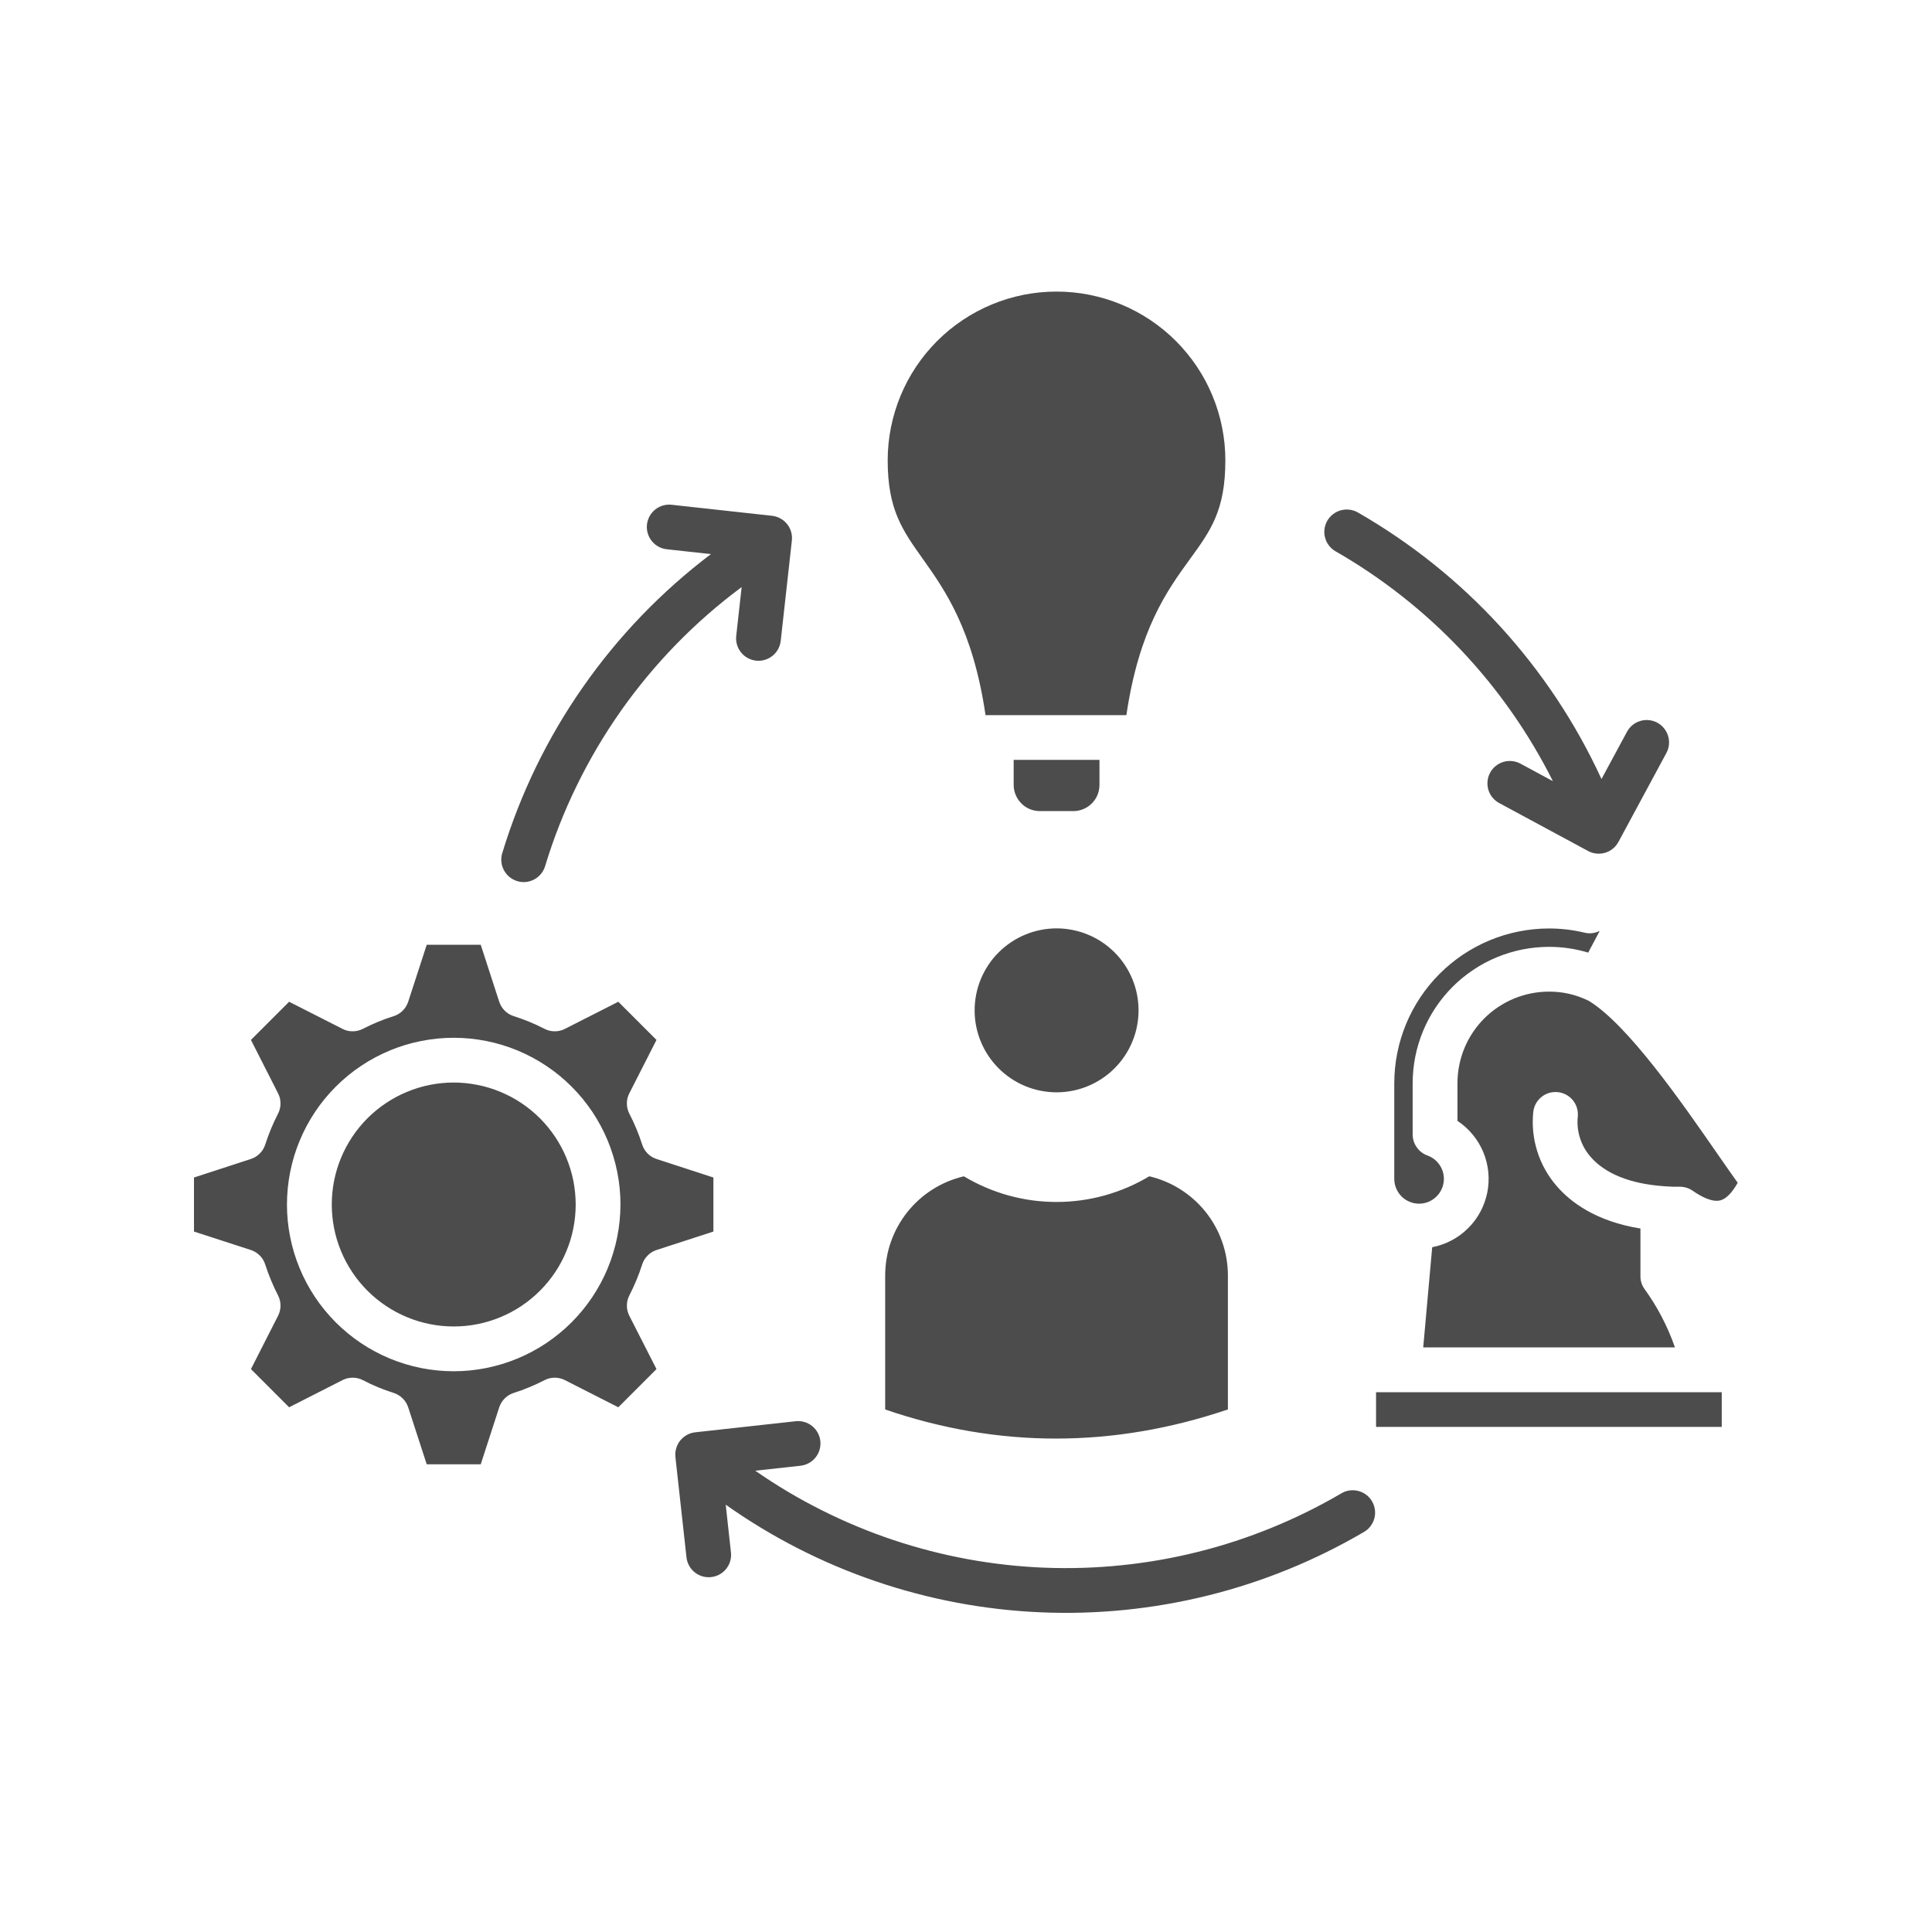 <svg version="1.0" preserveAspectRatio="xMidYMid meet" height="300" viewBox="0 0 224.88 225" zoomAndPan="magnify" width="300" xmlns:xlink="http://www.w3.org/1999/xlink" xmlns="http://www.w3.org/2000/svg"><defs><clipPath id="b85409f349"><path clip-rule="nonzero" d="M 22.488 33 L 202.391 33 L 202.391 188 L 22.488 188 Z M 22.488 33"></path></clipPath></defs><g clip-path="url(#b85409f349)"><path fill-rule="nonzero" fill-opacity="1" d="M 154.516 60.648 C 154.688 60.348 154.91 60.094 155.184 59.883 C 155.457 59.672 155.762 59.52 156.094 59.43 C 156.426 59.34 156.766 59.316 157.109 59.359 C 157.453 59.402 157.773 59.508 158.074 59.68 C 161.168 61.457 164.109 63.457 166.895 65.691 C 169.68 67.922 172.277 70.355 174.684 72.988 C 177.09 75.625 179.281 78.43 181.254 81.402 C 183.227 84.375 184.957 87.484 186.449 90.727 L 189.418 85.223 C 189.582 84.918 189.797 84.656 190.066 84.438 C 190.332 84.223 190.633 84.062 190.965 83.965 C 191.293 83.863 191.633 83.832 191.977 83.867 C 192.32 83.902 192.645 84 192.949 84.164 C 193.254 84.328 193.516 84.547 193.73 84.812 C 193.949 85.082 194.109 85.383 194.207 85.715 C 194.309 86.043 194.34 86.383 194.305 86.727 C 194.27 87.07 194.168 87.395 194.004 87.699 L 188.422 98.051 C 188.258 98.355 188.039 98.617 187.773 98.836 C 187.504 99.055 187.207 99.211 186.875 99.312 C 186.543 99.41 186.207 99.441 185.859 99.406 C 185.516 99.371 185.191 99.273 184.891 99.109 L 174.535 93.523 C 174.23 93.359 173.969 93.145 173.75 92.875 C 173.531 92.609 173.375 92.309 173.273 91.977 C 173.176 91.645 173.145 91.309 173.18 90.965 C 173.215 90.621 173.312 90.297 173.477 89.992 C 173.641 89.688 173.859 89.426 174.125 89.207 C 174.395 88.988 174.695 88.832 175.023 88.73 C 175.355 88.633 175.695 88.602 176.039 88.637 C 176.383 88.672 176.707 88.77 177.012 88.934 L 180.789 90.973 C 179.391 88.184 177.797 85.512 176.008 82.957 C 174.219 80.402 172.25 77.988 170.109 75.723 C 167.965 73.457 165.668 71.359 163.215 69.43 C 160.766 67.5 158.188 65.758 155.48 64.207 C 155.18 64.035 154.926 63.812 154.715 63.539 C 154.5 63.266 154.352 62.961 154.262 62.629 C 154.168 62.293 154.145 61.957 154.191 61.613 C 154.234 61.27 154.344 60.949 154.516 60.648 Z M 60.172 102.613 C 60.418 102.688 60.668 102.727 60.926 102.727 C 61.207 102.727 61.48 102.684 61.746 102.594 C 62.012 102.504 62.254 102.379 62.48 102.211 C 62.703 102.043 62.898 101.848 63.059 101.617 C 63.219 101.391 63.34 101.141 63.422 100.875 C 64.402 97.641 65.633 94.508 67.117 91.477 C 68.598 88.441 70.312 85.543 72.254 82.781 C 74.199 80.02 76.352 77.434 78.707 75.016 C 81.066 72.598 83.602 70.383 86.312 68.371 L 85.68 74.059 C 85.641 74.402 85.672 74.738 85.766 75.07 C 85.863 75.402 86.02 75.703 86.234 75.973 C 86.449 76.242 86.711 76.461 87.012 76.629 C 87.316 76.797 87.637 76.898 87.98 76.938 C 88.078 76.945 88.176 76.953 88.273 76.953 C 88.594 76.953 88.902 76.895 89.203 76.781 C 89.504 76.664 89.773 76.5 90.012 76.285 C 90.25 76.074 90.441 75.824 90.59 75.539 C 90.734 75.254 90.824 74.953 90.863 74.633 L 92.16 62.949 C 92.199 62.605 92.168 62.27 92.074 61.938 C 91.977 61.605 91.82 61.301 91.605 61.031 C 91.387 60.762 91.129 60.543 90.824 60.379 C 90.523 60.211 90.199 60.109 89.855 60.07 L 78.16 58.785 C 77.816 58.746 77.48 58.777 77.148 58.871 C 76.816 58.969 76.516 59.125 76.246 59.34 C 75.977 59.559 75.758 59.816 75.59 60.121 C 75.426 60.422 75.324 60.746 75.285 61.09 C 75.246 61.434 75.277 61.77 75.375 62.102 C 75.469 62.434 75.625 62.734 75.844 63.004 C 76.059 63.273 76.316 63.492 76.621 63.66 C 76.922 63.824 77.246 63.93 77.59 63.965 L 82.734 64.531 C 79.859 66.707 77.172 69.094 74.668 71.691 C 72.168 74.289 69.887 77.066 67.824 80.023 C 65.758 82.977 63.938 86.078 62.363 89.32 C 60.789 92.566 59.477 95.91 58.43 99.363 C 58.328 99.691 58.297 100.031 58.332 100.375 C 58.363 100.719 58.465 101.043 58.629 101.348 C 58.793 101.652 59.008 101.914 59.273 102.133 C 59.543 102.352 59.84 102.512 60.172 102.613 Z M 156.121 173.934 C 153.527 175.453 150.832 176.781 148.047 177.918 C 145.262 179.055 142.41 179.992 139.488 180.723 C 136.57 181.453 133.613 181.973 130.621 182.281 C 127.629 182.594 124.629 182.688 121.621 182.574 C 118.613 182.457 115.629 182.125 112.672 181.586 C 109.711 181.043 106.805 180.293 103.949 179.34 C 101.098 178.383 98.324 177.23 95.637 175.879 C 92.945 174.531 90.367 172.996 87.895 171.277 L 93.168 170.699 C 93.512 170.66 93.836 170.559 94.141 170.391 C 94.441 170.227 94.703 170.008 94.918 169.738 C 95.133 169.469 95.293 169.168 95.387 168.836 C 95.484 168.504 95.512 168.164 95.477 167.82 C 95.438 167.477 95.336 167.156 95.168 166.852 C 95.004 166.547 94.785 166.289 94.516 166.074 C 94.246 165.855 93.945 165.699 93.613 165.605 C 93.281 165.508 92.941 165.477 92.598 165.516 L 80.906 166.805 C 80.777 166.82 80.652 166.844 80.527 166.879 C 80.504 166.883 80.48 166.887 80.461 166.895 L 80.434 166.902 L 80.383 166.918 C 80.379 166.918 80.379 166.918 80.375 166.922 C 80.324 166.938 80.273 166.953 80.223 166.977 L 80.195 166.988 C 80.176 166.996 80.156 167.004 80.133 167.016 L 80.117 167.02 C 80.094 167.031 80.07 167.043 80.047 167.055 C 79.746 167.203 79.484 167.402 79.262 167.648 C 79.242 167.668 79.227 167.684 79.211 167.703 C 79.199 167.715 79.188 167.723 79.18 167.738 C 79.172 167.746 79.164 167.754 79.156 167.766 C 78.969 168 78.828 168.262 78.73 168.547 C 78.723 168.559 78.719 168.574 78.715 168.59 L 78.715 168.594 C 78.676 168.711 78.645 168.832 78.625 168.953 L 78.621 168.961 C 78.613 169.012 78.609 169.059 78.602 169.109 C 78.602 169.129 78.598 169.152 78.594 169.172 C 78.59 169.246 78.586 169.324 78.586 169.402 L 78.586 169.41 C 78.586 169.488 78.59 169.57 78.598 169.648 C 78.598 169.656 78.598 169.66 78.598 169.668 L 78.598 169.68 L 79.887 181.363 C 79.922 181.684 80.012 181.984 80.16 182.27 C 80.305 182.555 80.496 182.805 80.738 183.02 C 80.977 183.234 81.246 183.398 81.543 183.512 C 81.844 183.625 82.152 183.684 82.473 183.684 C 82.57 183.684 82.668 183.68 82.762 183.668 C 83.105 183.629 83.43 183.527 83.734 183.363 C 84.035 183.195 84.297 182.977 84.512 182.707 C 84.727 182.438 84.883 182.137 84.98 181.805 C 85.078 181.473 85.105 181.137 85.066 180.793 L 84.457 175.234 C 85.797 176.184 87.164 177.078 88.566 177.926 C 89.969 178.773 91.398 179.57 92.855 180.316 C 94.316 181.062 95.801 181.754 97.309 182.395 C 98.816 183.031 100.344 183.617 101.895 184.145 C 103.445 184.676 105.012 185.148 106.598 185.566 C 108.18 185.984 109.777 186.344 111.387 186.648 C 112.996 186.949 114.617 187.195 116.242 187.383 C 117.871 187.57 119.504 187.699 121.141 187.77 C 122.777 187.84 124.414 187.852 126.051 187.805 C 127.688 187.758 129.324 187.652 130.953 187.488 C 132.582 187.324 134.203 187.102 135.82 186.82 C 137.434 186.543 139.035 186.203 140.625 185.809 C 142.215 185.414 143.789 184.965 145.344 184.457 C 146.902 183.949 148.441 183.387 149.957 182.77 C 151.477 182.152 152.969 181.48 154.438 180.754 C 155.906 180.031 157.348 179.254 158.762 178.426 C 159.066 178.254 159.324 178.031 159.539 177.754 C 159.75 177.477 159.902 177.172 159.996 176.836 C 160.086 176.496 160.105 176.156 160.059 175.809 C 160.012 175.465 159.902 175.141 159.723 174.84 C 159.547 174.539 159.32 174.281 159.039 174.074 C 158.762 173.863 158.453 173.719 158.113 173.633 C 157.773 173.547 157.434 173.531 157.086 173.582 C 156.742 173.633 156.422 173.75 156.121 173.934 Z M 199.895 134.297 C 195.754 128.324 189.516 119.336 184.973 116.559 C 184.945 116.547 184.922 116.535 184.895 116.523 C 183.453 115.824 181.93 115.477 180.324 115.484 C 179.625 115.484 178.934 115.555 178.246 115.691 C 177.562 115.828 176.895 116.031 176.25 116.297 C 175.605 116.566 174.992 116.895 174.41 117.281 C 173.828 117.672 173.289 118.113 172.797 118.605 C 172.301 119.102 171.859 119.641 171.473 120.219 C 171.082 120.801 170.754 121.414 170.488 122.062 C 170.219 122.707 170.02 123.371 169.883 124.059 C 169.746 124.742 169.676 125.438 169.676 126.137 L 169.676 130.535 C 170.348 130.98 170.938 131.512 171.449 132.133 C 171.965 132.754 172.375 133.438 172.684 134.18 C 172.992 134.922 173.188 135.695 173.266 136.496 C 173.344 137.297 173.305 138.094 173.148 138.883 C 172.988 139.672 172.719 140.418 172.34 141.129 C 171.957 141.84 171.484 142.477 170.91 143.043 C 170.34 143.609 169.699 144.082 168.988 144.457 C 168.273 144.832 167.523 145.098 166.734 145.25 C 166.531 147.473 166.336 149.684 166.145 151.809 C 165.984 153.586 165.836 155.309 165.688 156.918 L 195.004 156.918 C 194.152 154.477 192.973 152.207 191.457 150.113 C 191.141 149.664 190.98 149.164 190.984 148.613 L 190.984 143.074 C 185.738 142.223 182.781 139.953 181.18 138.066 C 180.172 136.887 179.434 135.559 178.969 134.078 C 178.504 132.598 178.348 131.082 178.5 129.539 C 178.531 129.195 178.629 128.867 178.789 128.562 C 178.953 128.258 179.168 127.996 179.434 127.773 C 179.699 127.555 179.996 127.391 180.328 127.289 C 180.66 127.188 180.996 127.156 181.34 127.188 C 181.684 127.219 182.008 127.316 182.316 127.48 C 182.621 127.641 182.883 127.855 183.105 128.121 C 183.324 128.387 183.484 128.688 183.586 129.016 C 183.688 129.348 183.723 129.684 183.688 130.031 C 183.602 130.875 183.684 131.703 183.938 132.512 C 184.191 133.32 184.598 134.047 185.152 134.691 C 186.848 136.688 189.828 137.883 193.766 138.148 C 193.773 138.148 193.781 138.152 193.789 138.152 L 193.809 138.152 C 194.387 138.199 194.965 138.219 195.543 138.207 C 196.102 138.203 196.613 138.359 197.074 138.676 C 198.023 139.336 199.359 140.066 200.332 139.781 C 200.996 139.59 201.676 138.879 202.312 137.746 C 201.594 136.738 200.785 135.578 199.895 134.297 Z M 180.324 110.27 C 181.883 110.27 183.41 110.492 184.902 110.941 L 186.238 108.418 L 186.109 108.473 C 185.574 108.703 185.023 108.754 184.457 108.613 C 183.098 108.289 181.719 108.129 180.324 108.129 C 179.734 108.129 179.145 108.16 178.559 108.219 C 177.973 108.277 177.391 108.363 176.812 108.48 C 176.234 108.594 175.664 108.738 175.098 108.91 C 174.535 109.082 173.98 109.281 173.438 109.504 C 172.891 109.73 172.359 109.984 171.84 110.262 C 171.32 110.539 170.816 110.844 170.324 111.168 C 169.836 111.496 169.363 111.848 168.906 112.223 C 168.449 112.598 168.016 112.992 167.598 113.41 C 167.18 113.824 166.785 114.262 166.41 114.719 C 166.035 115.172 165.688 115.645 165.359 116.137 C 165.031 116.625 164.727 117.133 164.449 117.652 C 164.172 118.172 163.918 118.703 163.695 119.246 C 163.469 119.793 163.27 120.348 163.098 120.91 C 162.926 121.477 162.781 122.047 162.668 122.625 C 162.551 123.203 162.465 123.785 162.406 124.371 C 162.348 124.957 162.32 125.547 162.316 126.137 L 162.316 137.301 C 162.32 137.668 162.387 138.023 162.527 138.367 C 162.664 138.707 162.859 139.012 163.109 139.277 C 163.363 139.547 163.656 139.758 163.992 139.91 C 164.324 140.066 164.676 140.156 165.043 140.176 C 165.098 140.18 165.156 140.18 165.211 140.18 C 165.551 140.18 165.879 140.121 166.199 140.004 C 166.52 139.887 166.809 139.715 167.066 139.496 C 167.328 139.277 167.543 139.02 167.711 138.727 C 167.879 138.43 167.992 138.117 168.051 137.781 C 168.109 137.445 168.109 137.109 168.047 136.777 C 167.988 136.441 167.871 136.129 167.699 135.832 C 167.527 135.539 167.312 135.285 167.051 135.066 C 166.789 134.848 166.5 134.684 166.18 134.57 C 165.664 134.383 165.25 134.062 164.934 133.613 C 164.617 133.164 164.461 132.668 164.457 132.117 L 164.457 126.137 C 164.461 125.094 164.562 124.062 164.766 123.043 C 164.973 122.02 165.273 121.027 165.672 120.066 C 166.07 119.105 166.559 118.191 167.137 117.324 C 167.719 116.461 168.375 115.66 169.109 114.922 C 169.848 114.188 170.648 113.527 171.516 112.949 C 172.379 112.371 173.293 111.883 174.254 111.484 C 175.219 111.086 176.207 110.781 177.23 110.578 C 178.25 110.375 179.281 110.273 180.324 110.27 Z M 160.195 166.176 L 200.453 166.176 L 200.453 162.137 L 160.195 162.137 Z M 52.777 126.07 C 51.844 126.074 50.922 126.164 50.008 126.344 C 49.094 126.527 48.203 126.797 47.344 127.156 C 46.48 127.512 45.664 127.949 44.887 128.469 C 44.113 128.984 43.395 129.574 42.734 130.234 C 42.074 130.895 41.488 131.613 40.969 132.387 C 40.453 133.164 40.016 133.98 39.656 134.844 C 39.301 135.703 39.031 136.594 38.848 137.508 C 38.668 138.422 38.578 139.348 38.578 140.277 C 38.578 141.211 38.668 142.137 38.852 143.051 C 39.031 143.965 39.301 144.852 39.66 145.715 C 40.016 146.574 40.453 147.395 40.973 148.168 C 41.488 148.945 42.078 149.66 42.738 150.32 C 43.398 150.98 44.117 151.57 44.891 152.086 C 45.668 152.605 46.484 153.043 47.348 153.398 C 48.207 153.758 49.098 154.027 50.012 154.207 C 50.926 154.391 51.852 154.48 52.781 154.48 C 53.715 154.48 54.637 154.391 55.555 154.207 C 56.469 154.023 57.355 153.754 58.219 153.398 C 59.078 153.043 59.898 152.605 60.672 152.086 C 61.449 151.566 62.164 150.98 62.824 150.32 C 63.484 149.66 64.074 148.941 64.59 148.168 C 65.109 147.391 65.547 146.574 65.902 145.711 C 66.262 144.852 66.531 143.961 66.711 143.047 C 66.895 142.133 66.984 141.207 66.984 140.277 C 66.984 139.344 66.891 138.422 66.711 137.504 C 66.527 136.59 66.258 135.703 65.898 134.84 C 65.543 133.98 65.105 133.164 64.586 132.387 C 64.066 131.613 63.48 130.895 62.82 130.234 C 62.16 129.574 61.441 128.988 60.668 128.469 C 59.891 127.949 59.074 127.512 58.211 127.156 C 57.352 126.797 56.461 126.527 55.547 126.348 C 54.633 126.164 53.711 126.074 52.777 126.07 Z M 73.234 150.863 C 73.043 151.238 72.949 151.633 72.949 152.047 C 72.945 152.465 73.039 152.859 73.23 153.234 L 76.395 159.445 L 71.949 163.891 L 65.73 160.73 C 65.355 160.539 64.961 160.445 64.539 160.445 C 64.121 160.445 63.723 160.543 63.352 160.734 C 62.195 161.332 61 161.828 59.762 162.223 C 59.363 162.352 59.016 162.562 58.719 162.859 C 58.422 163.156 58.207 163.504 58.078 163.902 L 55.926 170.535 L 49.637 170.535 L 47.48 163.902 C 47.348 163.504 47.137 163.156 46.84 162.863 C 46.543 162.566 46.195 162.355 45.797 162.223 C 44.562 161.836 43.371 161.344 42.223 160.742 C 41.848 160.547 41.449 160.445 41.023 160.445 C 40.602 160.441 40.199 160.539 39.824 160.73 L 33.609 163.891 L 29.164 159.445 L 32.324 153.234 C 32.516 152.859 32.609 152.465 32.609 152.047 C 32.609 151.633 32.512 151.238 32.32 150.863 C 31.727 149.707 31.23 148.504 30.828 147.266 C 30.703 146.863 30.492 146.516 30.195 146.219 C 29.898 145.918 29.551 145.703 29.152 145.574 L 22.531 143.426 L 22.531 137.133 L 29.152 134.977 C 29.551 134.848 29.898 134.633 30.195 134.336 C 30.488 134.043 30.699 133.695 30.828 133.297 C 31.227 132.059 31.723 130.859 32.316 129.707 C 32.512 129.332 32.605 128.938 32.609 128.516 C 32.609 128.098 32.516 127.699 32.324 127.328 L 29.164 121.109 L 33.609 116.664 L 39.832 119.824 C 40.207 120.016 40.602 120.109 41.02 120.105 C 41.438 120.105 41.836 120.008 42.207 119.816 C 43.355 119.223 44.543 118.73 45.777 118.344 C 46.18 118.219 46.531 118.004 46.832 117.707 C 47.133 117.41 47.348 117.062 47.48 116.66 L 49.637 110.027 L 55.926 110.027 L 58.078 116.66 C 58.211 117.062 58.426 117.41 58.723 117.707 C 59.023 118.004 59.375 118.215 59.777 118.344 C 61.012 118.73 62.203 119.223 63.352 119.816 C 63.723 120.008 64.121 120.105 64.539 120.105 C 64.957 120.109 65.352 120.016 65.727 119.824 L 71.949 116.664 L 76.395 121.109 L 73.23 127.328 C 73.039 127.699 72.945 128.098 72.945 128.516 C 72.949 128.938 73.043 129.332 73.238 129.707 C 73.836 130.859 74.332 132.059 74.73 133.297 C 74.855 133.695 75.07 134.043 75.363 134.34 C 75.66 134.637 76.008 134.848 76.406 134.977 L 83.023 137.133 L 83.023 143.426 L 76.406 145.574 C 76.004 145.703 75.656 145.918 75.363 146.219 C 75.066 146.516 74.852 146.863 74.727 147.266 C 74.328 148.504 73.828 149.707 73.234 150.863 Z M 72.199 140.277 C 72.199 139.641 72.168 139.004 72.105 138.371 C 72.043 137.738 71.949 137.113 71.824 136.488 C 71.699 135.863 71.547 135.25 71.359 134.641 C 71.176 134.031 70.961 133.434 70.719 132.844 C 70.477 132.258 70.203 131.684 69.902 131.121 C 69.605 130.562 69.277 130.016 68.926 129.488 C 68.57 128.961 68.191 128.449 67.789 127.957 C 67.387 127.465 66.957 126.996 66.508 126.547 C 66.059 126.098 65.59 125.672 65.098 125.266 C 64.605 124.863 64.094 124.484 63.566 124.133 C 63.039 123.777 62.492 123.453 61.934 123.152 C 61.371 122.852 60.797 122.582 60.211 122.336 C 59.621 122.094 59.023 121.879 58.414 121.695 C 57.809 121.512 57.191 121.355 56.566 121.234 C 55.941 121.109 55.316 121.016 54.684 120.953 C 54.051 120.891 53.414 120.859 52.777 120.859 C 52.145 120.859 51.508 120.891 50.875 120.953 C 50.242 121.016 49.613 121.109 48.992 121.234 C 48.367 121.355 47.75 121.512 47.141 121.695 C 46.535 121.879 45.934 122.094 45.348 122.336 C 44.762 122.582 44.188 122.852 43.625 123.152 C 43.062 123.453 42.52 123.777 41.992 124.133 C 41.461 124.484 40.953 124.863 40.461 125.266 C 39.969 125.672 39.496 126.098 39.047 126.547 C 38.598 126.996 38.172 127.469 37.77 127.957 C 37.363 128.449 36.988 128.961 36.633 129.488 C 36.281 130.02 35.953 130.562 35.652 131.125 C 35.355 131.684 35.082 132.258 34.84 132.848 C 34.594 133.434 34.383 134.031 34.195 134.641 C 34.012 135.25 33.859 135.867 33.734 136.488 C 33.609 137.113 33.516 137.742 33.453 138.375 C 33.391 139.008 33.359 139.641 33.359 140.277 C 33.359 140.914 33.391 141.547 33.453 142.18 C 33.516 142.812 33.609 143.441 33.734 144.066 C 33.859 144.688 34.012 145.305 34.195 145.914 C 34.383 146.523 34.594 147.121 34.84 147.707 C 35.082 148.297 35.352 148.871 35.652 149.43 C 35.953 149.992 36.281 150.535 36.633 151.066 C 36.984 151.594 37.363 152.105 37.77 152.598 C 38.172 153.086 38.598 153.559 39.047 154.008 C 39.496 154.457 39.969 154.883 40.461 155.289 C 40.949 155.691 41.461 156.07 41.988 156.422 C 42.52 156.777 43.062 157.102 43.625 157.402 C 44.184 157.703 44.758 157.973 45.348 158.219 C 45.934 158.461 46.531 158.676 47.141 158.859 C 47.75 159.043 48.367 159.199 48.988 159.324 C 49.613 159.445 50.242 159.539 50.875 159.602 C 51.508 159.664 52.141 159.695 52.777 159.695 C 53.414 159.695 54.047 159.664 54.68 159.602 C 55.312 159.539 55.941 159.445 56.566 159.32 C 57.188 159.195 57.805 159.039 58.414 158.855 C 59.02 158.672 59.617 158.457 60.207 158.211 C 60.793 157.969 61.367 157.695 61.926 157.398 C 62.488 157.098 63.031 156.77 63.562 156.418 C 64.09 156.062 64.602 155.684 65.09 155.281 C 65.582 154.879 66.055 154.453 66.504 154 C 66.953 153.551 67.379 153.082 67.781 152.59 C 68.188 152.098 68.562 151.59 68.918 151.059 C 69.27 150.531 69.598 149.988 69.898 149.426 C 70.199 148.867 70.469 148.293 70.715 147.703 C 70.957 147.117 71.172 146.52 71.355 145.91 C 71.543 145.301 71.695 144.688 71.82 144.062 C 71.945 143.441 72.039 142.812 72.102 142.18 C 72.164 141.547 72.195 140.91 72.199 140.277 Z M 114.715 83.285 L 131.117 83.285 C 132.602 73.258 135.871 68.762 138.531 65.098 C 140.922 61.812 142.645 59.438 142.645 53.617 C 142.645 52.973 142.613 52.332 142.551 51.691 C 142.488 51.051 142.391 50.414 142.266 49.781 C 142.141 49.152 141.984 48.527 141.797 47.91 C 141.609 47.293 141.395 46.688 141.148 46.094 C 140.902 45.5 140.625 44.918 140.324 44.348 C 140.02 43.781 139.688 43.23 139.332 42.695 C 138.973 42.16 138.59 41.641 138.18 41.145 C 137.773 40.648 137.34 40.172 136.887 39.715 C 136.43 39.258 135.953 38.828 135.457 38.418 C 134.957 38.012 134.441 37.629 133.906 37.27 C 133.371 36.91 132.82 36.582 132.25 36.277 C 131.684 35.973 131.102 35.699 130.508 35.453 C 129.91 35.207 129.305 34.988 128.691 34.801 C 128.074 34.617 127.449 34.461 126.816 34.332 C 126.188 34.207 125.551 34.113 124.91 34.051 C 124.27 33.988 123.625 33.957 122.98 33.957 C 122.34 33.957 121.695 33.988 121.055 34.051 C 120.414 34.113 119.777 34.207 119.145 34.332 C 118.516 34.461 117.891 34.617 117.273 34.801 C 116.66 34.988 116.055 35.207 115.457 35.453 C 114.863 35.699 114.281 35.973 113.715 36.277 C 113.145 36.582 112.594 36.91 112.059 37.27 C 111.523 37.629 111.008 38.012 110.508 38.418 C 110.012 38.828 109.535 39.258 109.078 39.715 C 108.625 40.172 108.191 40.648 107.781 41.145 C 107.375 41.641 106.992 42.16 106.633 42.695 C 106.277 43.23 105.945 43.781 105.641 44.348 C 105.34 44.918 105.062 45.5 104.816 46.094 C 104.57 46.688 104.355 47.293 104.168 47.91 C 103.98 48.527 103.824 49.152 103.699 49.781 C 103.57 50.414 103.477 51.051 103.414 51.691 C 103.352 52.332 103.32 52.973 103.32 53.617 C 103.32 59.328 105.023 61.73 107.383 65.051 C 110.012 68.758 113.242 73.305 114.715 83.285 Z M 124.938 94.461 C 125.34 94.461 125.73 94.383 126.102 94.227 C 126.477 94.074 126.805 93.852 127.09 93.566 C 127.379 93.281 127.598 92.953 127.754 92.578 C 127.906 92.207 127.984 91.816 127.984 91.414 L 127.984 88.496 L 117.992 88.496 L 117.992 91.414 C 117.992 91.816 118.07 92.207 118.227 92.578 C 118.383 92.953 118.602 93.281 118.887 93.566 C 119.172 93.855 119.504 94.074 119.875 94.23 C 120.25 94.383 120.637 94.461 121.043 94.461 Z M 113.445 117.656 C 113.441 118.285 113.504 118.906 113.625 119.52 C 113.746 120.137 113.93 120.734 114.168 121.312 C 114.406 121.891 114.699 122.441 115.051 122.965 C 115.398 123.484 115.793 123.969 116.234 124.41 C 116.68 124.855 117.16 125.25 117.684 125.602 C 118.203 125.949 118.754 126.242 119.332 126.484 C 119.914 126.723 120.508 126.906 121.125 127.027 C 121.738 127.148 122.359 127.211 122.988 127.211 C 123.613 127.211 124.234 127.152 124.852 127.027 C 125.465 126.906 126.062 126.727 126.641 126.484 C 127.223 126.246 127.77 125.949 128.293 125.602 C 128.812 125.254 129.297 124.859 129.738 124.414 C 130.184 123.973 130.578 123.488 130.926 122.969 C 131.277 122.445 131.57 121.895 131.809 121.316 C 132.051 120.738 132.23 120.141 132.352 119.527 C 132.477 118.91 132.535 118.289 132.535 117.664 C 132.535 117.035 132.473 116.414 132.352 115.801 C 132.23 115.184 132.047 114.586 131.809 114.008 C 131.566 113.43 131.273 112.879 130.926 112.359 C 130.578 111.836 130.18 111.355 129.738 110.91 C 129.293 110.469 128.809 110.074 128.289 109.723 C 127.766 109.375 127.215 109.082 126.637 108.844 C 126.059 108.602 125.461 108.422 124.844 108.301 C 124.23 108.18 123.609 108.117 122.98 108.117 C 122.355 108.121 121.734 108.18 121.121 108.305 C 120.508 108.426 119.914 108.609 119.332 108.848 C 118.754 109.09 118.207 109.383 117.688 109.73 C 117.164 110.078 116.684 110.473 116.242 110.918 C 115.797 111.359 115.402 111.84 115.055 112.359 C 114.707 112.883 114.414 113.43 114.172 114.008 C 113.934 114.586 113.75 115.184 113.629 115.797 C 113.508 116.41 113.445 117.031 113.445 117.656 Z M 142.941 164.141 L 142.941 148.484 C 142.938 147.824 142.879 147.168 142.766 146.516 C 142.652 145.863 142.488 145.223 142.266 144.602 C 142.047 143.977 141.777 143.375 141.453 142.797 C 141.133 142.215 140.77 141.668 140.355 141.148 C 139.941 140.633 139.488 140.152 138.996 139.711 C 138.504 139.27 137.98 138.871 137.418 138.516 C 136.859 138.16 136.277 137.855 135.664 137.602 C 135.055 137.344 134.426 137.141 133.785 136.988 C 132.973 137.477 132.133 137.906 131.262 138.281 C 130.391 138.652 129.5 138.965 128.59 139.219 C 127.676 139.473 126.754 139.664 125.816 139.789 C 124.875 139.918 123.934 139.98 122.988 139.98 C 122.043 139.98 121.102 139.918 120.16 139.793 C 119.223 139.664 118.301 139.473 117.387 139.223 C 116.477 138.969 115.586 138.656 114.715 138.281 C 113.844 137.91 113.004 137.48 112.191 136.992 C 111.547 137.145 110.922 137.348 110.309 137.602 C 109.699 137.859 109.113 138.164 108.555 138.516 C 107.992 138.871 107.469 139.27 106.973 139.711 C 106.48 140.152 106.027 140.633 105.617 141.148 C 105.203 141.668 104.836 142.215 104.516 142.793 C 104.191 143.371 103.922 143.977 103.703 144.598 C 103.48 145.223 103.316 145.863 103.203 146.516 C 103.09 147.168 103.031 147.824 103.027 148.484 L 103.027 164.148 C 116.199 168.668 129.609 168.664 142.941 164.141 Z M 142.941 164.141" fill="#4c4c4c"></path></g></svg>